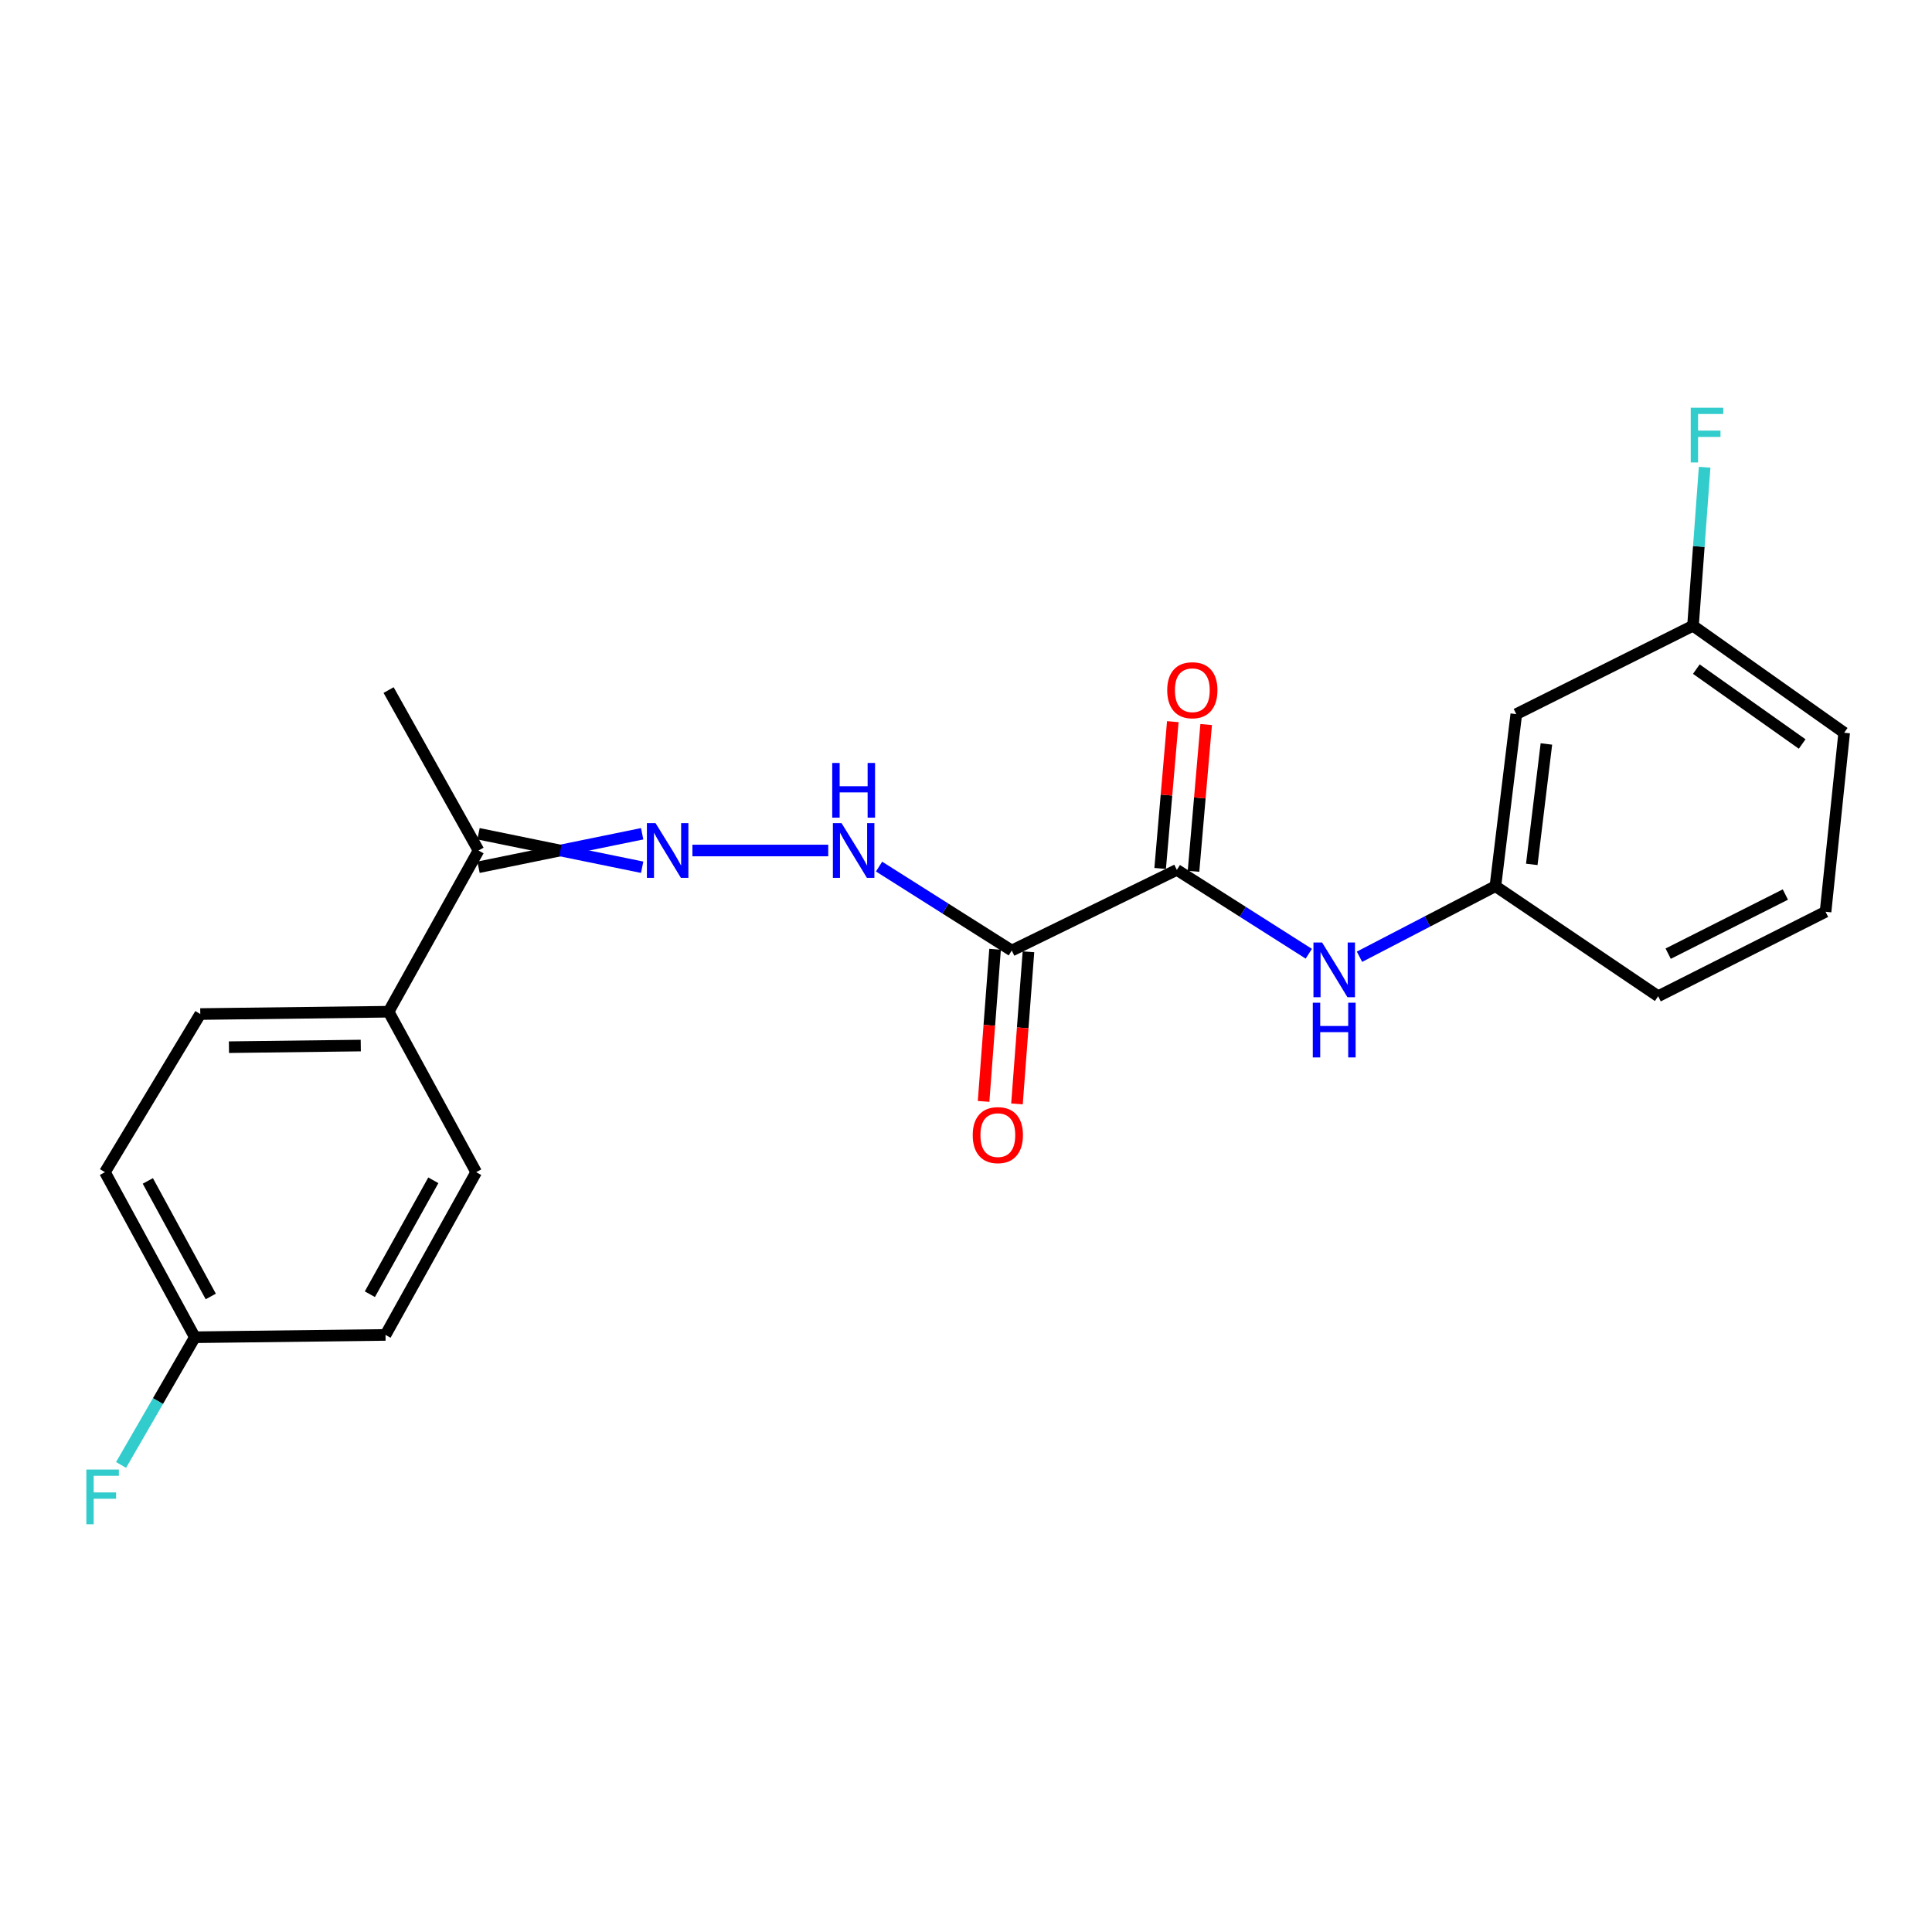 <?xml version='1.0' encoding='iso-8859-1'?>
<svg version='1.1' baseProfile='full'
              xmlns='http://www.w3.org/2000/svg'
                      xmlns:rdkit='http://www.rdkit.org/xml'
                      xmlns:xlink='http://www.w3.org/1999/xlink'
                  xml:space='preserve'
width='1000px' height='1000px' viewBox='0 0 1000 1000'>
<!-- END OF HEADER -->
<rect style='opacity:1.0;fill:#FFFFFF;stroke:none' width='1000' height='1000' x='0' y='0'> </rect>
<path class='bond-0' d='M 523.69,491.989 L 609.129,450.252' style='fill:none;fill-rule:evenodd;stroke:#000000;stroke-width:6px;stroke-linecap:butt;stroke-linejoin:miter;stroke-opacity:1' />
<path class='bond-1' d='M 523.69,491.989 L 489.346,470.267' style='fill:none;fill-rule:evenodd;stroke:#000000;stroke-width:6px;stroke-linecap:butt;stroke-linejoin:miter;stroke-opacity:1' />
<path class='bond-1' d='M 489.346,470.267 L 455.003,448.544' style='fill:none;fill-rule:evenodd;stroke:#0000FF;stroke-width:6px;stroke-linecap:butt;stroke-linejoin:miter;stroke-opacity:1' />
<path class='bond-5' d='M 515.049,491.337 L 512.075,530.711' style='fill:none;fill-rule:evenodd;stroke:#000000;stroke-width:6px;stroke-linecap:butt;stroke-linejoin:miter;stroke-opacity:1' />
<path class='bond-5' d='M 512.075,530.711 L 509.1,570.086' style='fill:none;fill-rule:evenodd;stroke:#FF0000;stroke-width:6px;stroke-linecap:butt;stroke-linejoin:miter;stroke-opacity:1' />
<path class='bond-5' d='M 532.33,492.642 L 529.356,532.017' style='fill:none;fill-rule:evenodd;stroke:#000000;stroke-width:6px;stroke-linecap:butt;stroke-linejoin:miter;stroke-opacity:1' />
<path class='bond-5' d='M 529.356,532.017 L 526.381,571.391' style='fill:none;fill-rule:evenodd;stroke:#FF0000;stroke-width:6px;stroke-linecap:butt;stroke-linejoin:miter;stroke-opacity:1' />
<path class='bond-3' d='M 609.129,450.252 L 643.279,471.953' style='fill:none;fill-rule:evenodd;stroke:#000000;stroke-width:6px;stroke-linecap:butt;stroke-linejoin:miter;stroke-opacity:1' />
<path class='bond-3' d='M 643.279,471.953 L 677.43,493.654' style='fill:none;fill-rule:evenodd;stroke:#0000FF;stroke-width:6px;stroke-linecap:butt;stroke-linejoin:miter;stroke-opacity:1' />
<path class='bond-8' d='M 617.762,450.996 L 621.036,413.006' style='fill:none;fill-rule:evenodd;stroke:#000000;stroke-width:6px;stroke-linecap:butt;stroke-linejoin:miter;stroke-opacity:1' />
<path class='bond-8' d='M 621.036,413.006 L 624.309,375.017' style='fill:none;fill-rule:evenodd;stroke:#FF0000;stroke-width:6px;stroke-linecap:butt;stroke-linejoin:miter;stroke-opacity:1' />
<path class='bond-8' d='M 600.496,449.508 L 603.769,411.518' style='fill:none;fill-rule:evenodd;stroke:#000000;stroke-width:6px;stroke-linecap:butt;stroke-linejoin:miter;stroke-opacity:1' />
<path class='bond-8' d='M 603.769,411.518 L 607.043,373.529' style='fill:none;fill-rule:evenodd;stroke:#FF0000;stroke-width:6px;stroke-linecap:butt;stroke-linejoin:miter;stroke-opacity:1' />
<path class='bond-2' d='M 428.695,440.219 L 358.389,440.219' style='fill:none;fill-rule:evenodd;stroke:#0000FF;stroke-width:6px;stroke-linecap:butt;stroke-linejoin:miter;stroke-opacity:1' />
<path class='bond-4' d='M 332.383,431.554 L 290.033,440.219' style='fill:none;fill-rule:evenodd;stroke:#0000FF;stroke-width:6px;stroke-linecap:butt;stroke-linejoin:miter;stroke-opacity:1' />
<path class='bond-4' d='M 290.033,440.219 L 247.682,448.885' style='fill:none;fill-rule:evenodd;stroke:#000000;stroke-width:6px;stroke-linecap:butt;stroke-linejoin:miter;stroke-opacity:1' />
<path class='bond-4' d='M 332.383,448.885 L 290.033,440.219' style='fill:none;fill-rule:evenodd;stroke:#0000FF;stroke-width:6px;stroke-linecap:butt;stroke-linejoin:miter;stroke-opacity:1' />
<path class='bond-4' d='M 290.033,440.219 L 247.682,431.554' style='fill:none;fill-rule:evenodd;stroke:#000000;stroke-width:6px;stroke-linecap:butt;stroke-linejoin:miter;stroke-opacity:1' />
<path class='bond-7' d='M 703.673,495.213 L 738.846,476.945' style='fill:none;fill-rule:evenodd;stroke:#0000FF;stroke-width:6px;stroke-linecap:butt;stroke-linejoin:miter;stroke-opacity:1' />
<path class='bond-7' d='M 738.846,476.945 L 774.019,458.676' style='fill:none;fill-rule:evenodd;stroke:#000000;stroke-width:6px;stroke-linecap:butt;stroke-linejoin:miter;stroke-opacity:1' />
<path class='bond-6' d='M 247.682,440.219 L 201.14,523.666' style='fill:none;fill-rule:evenodd;stroke:#000000;stroke-width:6px;stroke-linecap:butt;stroke-linejoin:miter;stroke-opacity:1' />
<path class='bond-20' d='M 247.682,440.219 L 201.14,357.177' style='fill:none;fill-rule:evenodd;stroke:#000000;stroke-width:6px;stroke-linecap:butt;stroke-linejoin:miter;stroke-opacity:1' />
<path class='bond-10' d='M 201.14,523.666 L 103.666,524.869' style='fill:none;fill-rule:evenodd;stroke:#000000;stroke-width:6px;stroke-linecap:butt;stroke-linejoin:miter;stroke-opacity:1' />
<path class='bond-10' d='M 186.733,541.175 L 118.501,542.018' style='fill:none;fill-rule:evenodd;stroke:#000000;stroke-width:6px;stroke-linecap:butt;stroke-linejoin:miter;stroke-opacity:1' />
<path class='bond-11' d='M 201.14,523.666 L 246.469,606.717' style='fill:none;fill-rule:evenodd;stroke:#000000;stroke-width:6px;stroke-linecap:butt;stroke-linejoin:miter;stroke-opacity:1' />
<path class='bond-9' d='M 774.019,458.676 L 784.832,369.626' style='fill:none;fill-rule:evenodd;stroke:#000000;stroke-width:6px;stroke-linecap:butt;stroke-linejoin:miter;stroke-opacity:1' />
<path class='bond-9' d='M 792.845,447.408 L 800.414,385.073' style='fill:none;fill-rule:evenodd;stroke:#000000;stroke-width:6px;stroke-linecap:butt;stroke-linejoin:miter;stroke-opacity:1' />
<path class='bond-19' d='M 774.019,458.676 L 858.255,515.646' style='fill:none;fill-rule:evenodd;stroke:#000000;stroke-width:6px;stroke-linecap:butt;stroke-linejoin:miter;stroke-opacity:1' />
<path class='bond-12' d='M 784.832,369.626 L 876.298,323.883' style='fill:none;fill-rule:evenodd;stroke:#000000;stroke-width:6px;stroke-linecap:butt;stroke-linejoin:miter;stroke-opacity:1' />
<path class='bond-14' d='M 103.666,524.869 L 54.312,606.717' style='fill:none;fill-rule:evenodd;stroke:#000000;stroke-width:6px;stroke-linecap:butt;stroke-linejoin:miter;stroke-opacity:1' />
<path class='bond-15' d='M 246.469,606.717 L 199.542,690.953' style='fill:none;fill-rule:evenodd;stroke:#000000;stroke-width:6px;stroke-linecap:butt;stroke-linejoin:miter;stroke-opacity:1' />
<path class='bond-15' d='M 224.29,610.919 L 191.441,669.884' style='fill:none;fill-rule:evenodd;stroke:#000000;stroke-width:6px;stroke-linecap:butt;stroke-linejoin:miter;stroke-opacity:1' />
<path class='bond-16' d='M 876.298,323.883 L 879.308,282.861' style='fill:none;fill-rule:evenodd;stroke:#000000;stroke-width:6px;stroke-linecap:butt;stroke-linejoin:miter;stroke-opacity:1' />
<path class='bond-16' d='M 879.308,282.861 L 882.318,241.839' style='fill:none;fill-rule:evenodd;stroke:#33CCCC;stroke-width:6px;stroke-linecap:butt;stroke-linejoin:miter;stroke-opacity:1' />
<path class='bond-23' d='M 876.298,323.883 L 954.545,379.254' style='fill:none;fill-rule:evenodd;stroke:#000000;stroke-width:6px;stroke-linecap:butt;stroke-linejoin:miter;stroke-opacity:1' />
<path class='bond-23' d='M 878.024,346.336 L 932.798,385.096' style='fill:none;fill-rule:evenodd;stroke:#000000;stroke-width:6px;stroke-linecap:butt;stroke-linejoin:miter;stroke-opacity:1' />
<path class='bond-13' d='M 100.854,692.157 L 199.542,690.953' style='fill:none;fill-rule:evenodd;stroke:#000000;stroke-width:6px;stroke-linecap:butt;stroke-linejoin:miter;stroke-opacity:1' />
<path class='bond-17' d='M 100.854,692.157 L 81.761,725.203' style='fill:none;fill-rule:evenodd;stroke:#000000;stroke-width:6px;stroke-linecap:butt;stroke-linejoin:miter;stroke-opacity:1' />
<path class='bond-17' d='M 81.761,725.203 L 62.668,758.249' style='fill:none;fill-rule:evenodd;stroke:#33CCCC;stroke-width:6px;stroke-linecap:butt;stroke-linejoin:miter;stroke-opacity:1' />
<path class='bond-22' d='M 100.854,692.157 L 54.312,606.717' style='fill:none;fill-rule:evenodd;stroke:#000000;stroke-width:6px;stroke-linecap:butt;stroke-linejoin:miter;stroke-opacity:1' />
<path class='bond-22' d='M 109.092,671.051 L 76.512,611.243' style='fill:none;fill-rule:evenodd;stroke:#000000;stroke-width:6px;stroke-linecap:butt;stroke-linejoin:miter;stroke-opacity:1' />
<path class='bond-18' d='M 944.908,471.925 L 858.255,515.646' style='fill:none;fill-rule:evenodd;stroke:#000000;stroke-width:6px;stroke-linecap:butt;stroke-linejoin:miter;stroke-opacity:1' />
<path class='bond-18' d='M 924.103,463.01 L 863.446,493.615' style='fill:none;fill-rule:evenodd;stroke:#000000;stroke-width:6px;stroke-linecap:butt;stroke-linejoin:miter;stroke-opacity:1' />
<path class='bond-21' d='M 944.908,471.925 L 954.545,379.254' style='fill:none;fill-rule:evenodd;stroke:#000000;stroke-width:6px;stroke-linecap:butt;stroke-linejoin:miter;stroke-opacity:1' />
<path  class='atom-2' d='M 435.582 426.059
L 444.862 441.059
Q 445.782 442.539, 447.262 445.219
Q 448.742 447.899, 448.822 448.059
L 448.822 426.059
L 452.582 426.059
L 452.582 454.379
L 448.702 454.379
L 438.742 437.979
Q 437.582 436.059, 436.342 433.859
Q 435.142 431.659, 434.782 430.979
L 434.782 454.379
L 431.102 454.379
L 431.102 426.059
L 435.582 426.059
' fill='#0000FF'/>
<path  class='atom-2' d='M 430.762 394.907
L 434.602 394.907
L 434.602 406.947
L 449.082 406.947
L 449.082 394.907
L 452.922 394.907
L 452.922 423.227
L 449.082 423.227
L 449.082 410.147
L 434.602 410.147
L 434.602 423.227
L 430.762 423.227
L 430.762 394.907
' fill='#0000FF'/>
<path  class='atom-3' d='M 339.311 426.059
L 348.591 441.059
Q 349.511 442.539, 350.991 445.219
Q 352.471 447.899, 352.551 448.059
L 352.551 426.059
L 356.311 426.059
L 356.311 454.379
L 352.431 454.379
L 342.471 437.979
Q 341.311 436.059, 340.071 433.859
Q 338.871 431.659, 338.511 430.979
L 338.511 454.379
L 334.831 454.379
L 334.831 426.059
L 339.311 426.059
' fill='#0000FF'/>
<path  class='atom-4' d='M 684.323 487.852
L 693.603 502.852
Q 694.523 504.332, 696.003 507.012
Q 697.483 509.692, 697.563 509.852
L 697.563 487.852
L 701.323 487.852
L 701.323 516.172
L 697.443 516.172
L 687.483 499.772
Q 686.323 497.852, 685.083 495.652
Q 683.883 493.452, 683.523 492.772
L 683.523 516.172
L 679.843 516.172
L 679.843 487.852
L 684.323 487.852
' fill='#0000FF'/>
<path  class='atom-4' d='M 679.503 519.004
L 683.343 519.004
L 683.343 531.044
L 697.823 531.044
L 697.823 519.004
L 701.663 519.004
L 701.663 547.324
L 697.823 547.324
L 697.823 534.244
L 683.343 534.244
L 683.343 547.324
L 679.503 547.324
L 679.503 519.004
' fill='#0000FF'/>
<path  class='atom-6' d='M 503.478 587.532
Q 503.478 580.732, 506.838 576.932
Q 510.198 573.132, 516.478 573.132
Q 522.758 573.132, 526.118 576.932
Q 529.478 580.732, 529.478 587.532
Q 529.478 594.412, 526.078 598.332
Q 522.678 602.212, 516.478 602.212
Q 510.238 602.212, 506.838 598.332
Q 503.478 594.452, 503.478 587.532
M 516.478 599.012
Q 520.798 599.012, 523.118 596.132
Q 525.478 593.212, 525.478 587.532
Q 525.478 581.972, 523.118 579.172
Q 520.798 576.332, 516.478 576.332
Q 512.158 576.332, 509.798 579.132
Q 507.478 581.932, 507.478 587.532
Q 507.478 593.252, 509.798 596.132
Q 512.158 599.012, 516.478 599.012
' fill='#FF0000'/>
<path  class='atom-9' d='M 604.149 357.257
Q 604.149 350.457, 607.509 346.657
Q 610.869 342.857, 617.149 342.857
Q 623.429 342.857, 626.789 346.657
Q 630.149 350.457, 630.149 357.257
Q 630.149 364.137, 626.749 368.057
Q 623.349 371.937, 617.149 371.937
Q 610.909 371.937, 607.509 368.057
Q 604.149 364.177, 604.149 357.257
M 617.149 368.737
Q 621.469 368.737, 623.789 365.857
Q 626.149 362.937, 626.149 357.257
Q 626.149 351.697, 623.789 348.897
Q 621.469 346.057, 617.149 346.057
Q 612.829 346.057, 610.469 348.857
Q 608.149 351.657, 608.149 357.257
Q 608.149 362.977, 610.469 365.857
Q 612.829 368.737, 617.149 368.737
' fill='#FF0000'/>
<path  class='atom-17' d='M 875.118 211.045
L 891.958 211.045
L 891.958 214.285
L 878.918 214.285
L 878.918 222.885
L 890.518 222.885
L 890.518 226.165
L 878.918 226.165
L 878.918 239.365
L 875.118 239.365
L 875.118 211.045
' fill='#33CCCC'/>
<path  class='atom-18' d='M 44.689 760.635
L 61.529 760.635
L 61.529 763.875
L 48.489 763.875
L 48.489 772.475
L 60.089 772.475
L 60.089 775.755
L 48.489 775.755
L 48.489 788.955
L 44.689 788.955
L 44.689 760.635
' fill='#33CCCC'/>
</svg>
